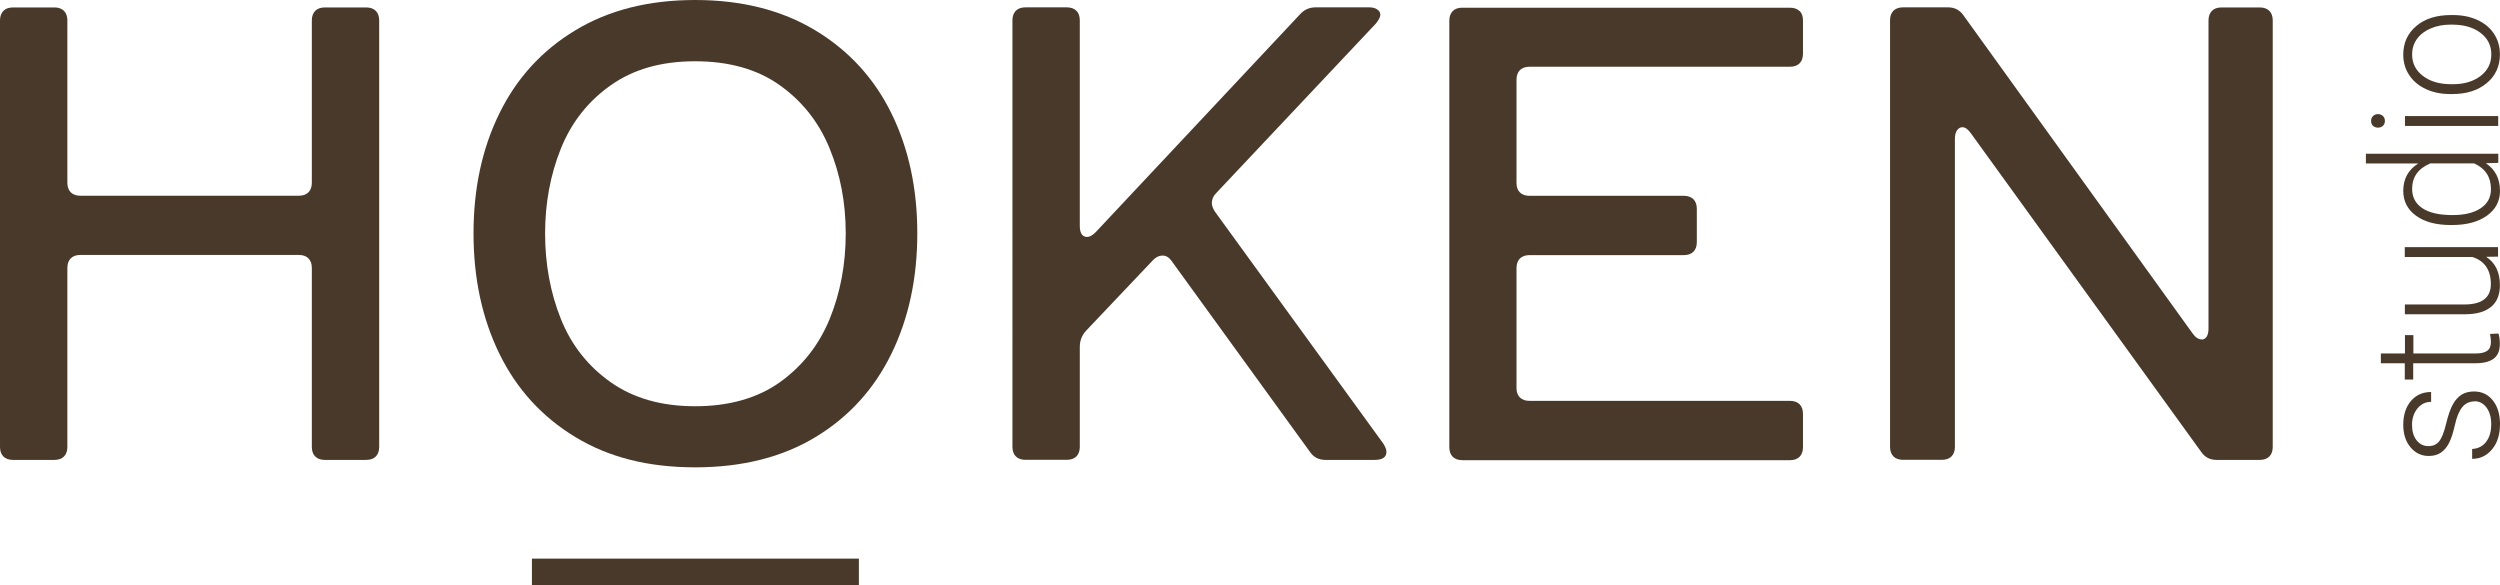 <svg viewBox="0 0 279.08 65.36" xmlns="http://www.w3.org/2000/svg" data-name="Laag 1" id="Laag_1">
  <defs>
    <style>
      .cls-1 {
        fill: none;
        stroke: #49392a;
        stroke-miterlimit: 10;
        stroke-width: 3px;
      }

      .cls-2 {
        fill: #49392a;
      }
    </style>
  </defs>
  <g>
    <path d="M276.24,44.81c-.57,0-1.03.22-1.38.65-.35.44-.62,1.09-.81,1.97-.2.88-.42,1.56-.67,2.04s-.56.84-.93,1.08-.81.35-1.33.35c-.82,0-1.5-.33-2.04-.98-.54-.65-.8-1.49-.8-2.5,0-1.1.29-1.99.86-2.66s1.32-1,2.25-1v1.1c-.61,0-1.12.24-1.52.73s-.61,1.1-.61,1.83.17,1.3.51,1.73.77.65,1.31.65.92-.18,1.21-.54c.29-.36.55-1.02.78-1.98s.49-1.68.76-2.16.59-.83.97-1.07c.38-.23.84-.35,1.38-.35.88,0,1.58.34,2.11,1.01s.79,1.55.79,2.64c0,1.15-.29,2.09-.88,2.8-.59.72-1.33,1.07-2.23,1.07v-1.1c.67-.04,1.2-.31,1.57-.81.38-.5.56-1.15.56-1.97,0-.76-.18-1.38-.53-1.85-.35-.47-.8-.7-1.34-.7v.02h0Z" class="cls-2"></path>
    <path d="M265.8,39.46h2.67v-2.05h.94v2.05h6.95c.58,0,1.01-.1,1.29-.3s.42-.53.42-.99c0-.18-.03-.48-.1-.89l.93-.05c.11.29.16.68.16,1.17,0,.75-.23,1.3-.69,1.64s-1.13.51-2.03.51h-6.95v1.82h-.94v-1.82h-2.67v-1.1h.02Z" class="cls-2"></path>
    <path d="M277.56,28.69c1.01.66,1.51,1.71,1.51,3.15,0,1.05-.32,1.86-.97,2.4-.65.55-1.6.83-2.86.84h-6.78v-1.09h6.63c1.98,0,2.97-.76,2.97-2.29s-.69-2.59-2.07-3.01h-7.54v-1.1h10.41v1.06l-1.32.02.02.02Z" class="cls-2"></path>
    <path d="M273.58,25.12c-1.62,0-2.91-.34-3.86-1.03-.96-.69-1.44-1.62-1.44-2.79,0-1.33.56-2.35,1.67-3.05h-5.84v-1.09h14.78v1.02l-1.39.04c1.05.7,1.58,1.73,1.58,3.09,0,1.14-.48,2.06-1.45,2.76s-2.27,1.05-3.91,1.05h-.14,0ZM273.78,24.01c1.33,0,2.38-.25,3.14-.76.77-.51,1.15-1.22,1.15-2.14,0-1.35-.62-2.3-1.88-2.87h-4.89c-1.35.57-2.03,1.52-2.03,2.85,0,.92.38,1.64,1.14,2.15s1.88.77,3.36.77c0,0,.01,0,.01,0Z" class="cls-2"></path>
    <path d="M265.46,14.25c-.22,0-.4-.07-.55-.2s-.22-.32-.22-.55.08-.42.22-.55c.15-.14.33-.21.55-.21s.4.07.55.21.22.32.22.55-.07.41-.22.55c-.15.13-.33.2-.55.2ZM278.88,12.96v1.1h-10.41v-1.1h10.41Z" class="cls-2"></path>
    <path d="M273.52,10.5c-1,0-1.9-.18-2.7-.55s-1.43-.89-1.87-1.56c-.45-.67-.67-1.44-.67-2.29,0-1.32.49-2.38,1.46-3.2s2.26-1.22,3.86-1.22h.24c1.01,0,1.91.18,2.72.55.81.37,1.43.89,1.86,1.56.44.67.65,1.44.65,2.29,0,1.31-.49,2.38-1.46,3.19-.97.82-2.26,1.23-3.86,1.23h-.23,0ZM273.84,9.4c1.24,0,2.27-.31,3.07-.92s1.2-1.42,1.2-2.41-.4-1.79-1.2-2.4-1.85-.92-3.16-.92h-.22c-.79,0-1.52.14-2.18.42s-1.17.67-1.54,1.18c-.36.51-.54,1.08-.54,1.74,0,.97.4,1.77,1.21,2.39.81.62,1.86.92,3.16.92h.21-.01,0Z" class="cls-2"></path>
  </g>
  <line y2="63.86" x2="95.88" y1="63.86" x1="59.38" class="cls-1"></line>
  <g>
    <path d="M34.43,21.47c.25-.25.38-.61.38-1.07V2.28c0-.46.13-.81.38-1.07.25-.25.61-.38,1.07-.38h4.62c.46,0,.81.13,1.07.38.25.25.38.61.38,1.07v47.61c0,.46-.13.82-.38,1.07s-.61.38-1.07.38h-4.62c-.46,0-.82-.13-1.07-.38s-.38-.61-.38-1.07v-19.98c0-.46-.13-.82-.38-1.07s-.61-.38-1.07-.38H8.97c-.46,0-.82.13-1.07.38s-.38.61-.38,1.07v19.98c0,.46-.13.82-.38,1.07s-.61.38-1.07.38H1.45c-.46,0-.82-.13-1.07-.38s-.38-.61-.38-1.07V2.28c0-.46.13-.81.38-1.07.25-.25.61-.38,1.07-.38h4.62c.46,0,.81.13,1.07.38.25.25.38.61.38,1.07v18.12c0,.46.13.82.38,1.07.25.25.61.38,1.07.38h24.39c.46,0,.81-.13,1.07-.38h0Z" class="cls-2"></path>
    <path d="M64.23,48.79c-3.72-2.25-6.55-5.35-8.48-9.3s-2.89-8.43-2.89-13.44.96-9.47,2.89-13.4c1.93-3.93,4.75-7.02,8.48-9.27,3.72-2.25,8.18-3.38,13.37-3.38s9.66,1.13,13.4,3.38c3.74,2.25,6.58,5.34,8.51,9.27,1.93,3.93,2.89,8.4,2.89,13.4s-.96,9.49-2.89,13.44-4.75,7.05-8.47,9.3-8.2,3.38-13.44,3.38-9.65-1.12-13.37-3.38ZM87.07,42.66c2.5-1.79,4.35-4.14,5.55-7.06,1.19-2.92,1.79-6.1,1.79-9.54s-.6-6.56-1.79-9.47c-1.19-2.92-3.04-5.27-5.55-7.06-2.5-1.79-5.66-2.69-9.47-2.69s-6.91.9-9.44,2.69-4.38,4.15-5.55,7.06c-1.17,2.92-1.76,6.08-1.76,9.47s.59,6.63,1.76,9.54c1.17,2.92,3.02,5.27,5.55,7.06s5.67,2.69,9.44,2.69,6.97-.9,9.47-2.69Z" class="cls-2"></path>
    <path d="M154.77,50.44c0,.6-.44.9-1.31.9h-5.51c-.73,0-1.31-.3-1.72-.9l-15.43-21.29c-.28-.41-.62-.62-1.03-.62-.37,0-.71.16-1.03.48l-7.51,7.92c-.46.51-.69,1.1-.69,1.79v11.16c0,.46-.13.82-.38,1.07s-.61.38-1.07.38h-4.62c-.46,0-.82-.13-1.07-.38s-.38-.61-.38-1.07V2.27c0-.46.13-.81.38-1.07.25-.25.61-.38,1.07-.38h4.62c.46,0,.81.13,1.07.38.25.25.38.61.38,1.07v22.94c0,.83.28,1.24.83,1.24.28,0,.6-.18.96-.55L145.14,1.58c.46-.5,1.03-.76,1.72-.76h5.99c.37,0,.67.08.9.24.23.16.34.36.34.59s-.16.55-.48.96l-17.85,18.95c-.32.32-.48.69-.48,1.1,0,.28.11.6.34.96l18.81,25.91c.23.37.34.67.34.9h0Z" class="cls-2"></path>
    <path d="M200.89,1.21c.25.25.38.61.38,1.07v3.72c0,.46-.13.82-.38,1.07s-.61.38-1.07.38h-29.08c-.46,0-.82.13-1.07.38-.25.25-.38.61-.38,1.07v11.51c0,.46.12.82.38,1.07.25.25.61.38,1.07.38h17.23c.46,0,.81.13,1.07.38.25.25.38.61.38,1.07v3.72c0,.46-.13.82-.38,1.07s-.61.38-1.07.38h-17.23c-.46,0-.82.13-1.07.38s-.38.61-.38,1.07v13.37c0,.46.12.82.38,1.07.25.25.61.38,1.07.38h29.08c.46,0,.82.13,1.07.38s.38.61.38,1.07v3.72c0,.46-.13.82-.38,1.07s-.61.38-1.07.38h-36.58c-.46,0-.82-.13-1.07-.38s-.38-.61-.38-1.07V2.31c0-.46.13-.81.38-1.07s.61-.38,1.07-.38h36.58c.46,0,.82.13,1.07.38,0,0,0-.03,0-.03Z" class="cls-2"></path>
    <path d="M245.78,37.9c.23,0,.41-.1.55-.31s.21-.52.21-.93V2.28c0-.46.13-.81.38-1.07.25-.25.61-.38,1.07-.38h4.27c.46,0,.82.13,1.07.38s.38.61.38,1.07v47.61c0,.46-.13.82-.38,1.07s-.61.38-1.07.38h-4.82c-.74,0-1.31-.3-1.72-.9l-25.7-35.55c-.32-.46-.64-.69-.96-.69-.23,0-.43.12-.59.34-.16.23-.24.55-.24.96v34.38c0,.46-.13.82-.38,1.07s-.61.38-1.07.38h-4.34c-.46,0-.82-.13-1.07-.38s-.38-.61-.38-1.07V2.27c0-.46.13-.81.38-1.07.25-.25.61-.38,1.07-.38h5.03c.73,0,1.31.3,1.72.9l25.56,35.48c.32.46.67.69,1.03.69h0Z" class="cls-2"></path>
  </g>
</svg>